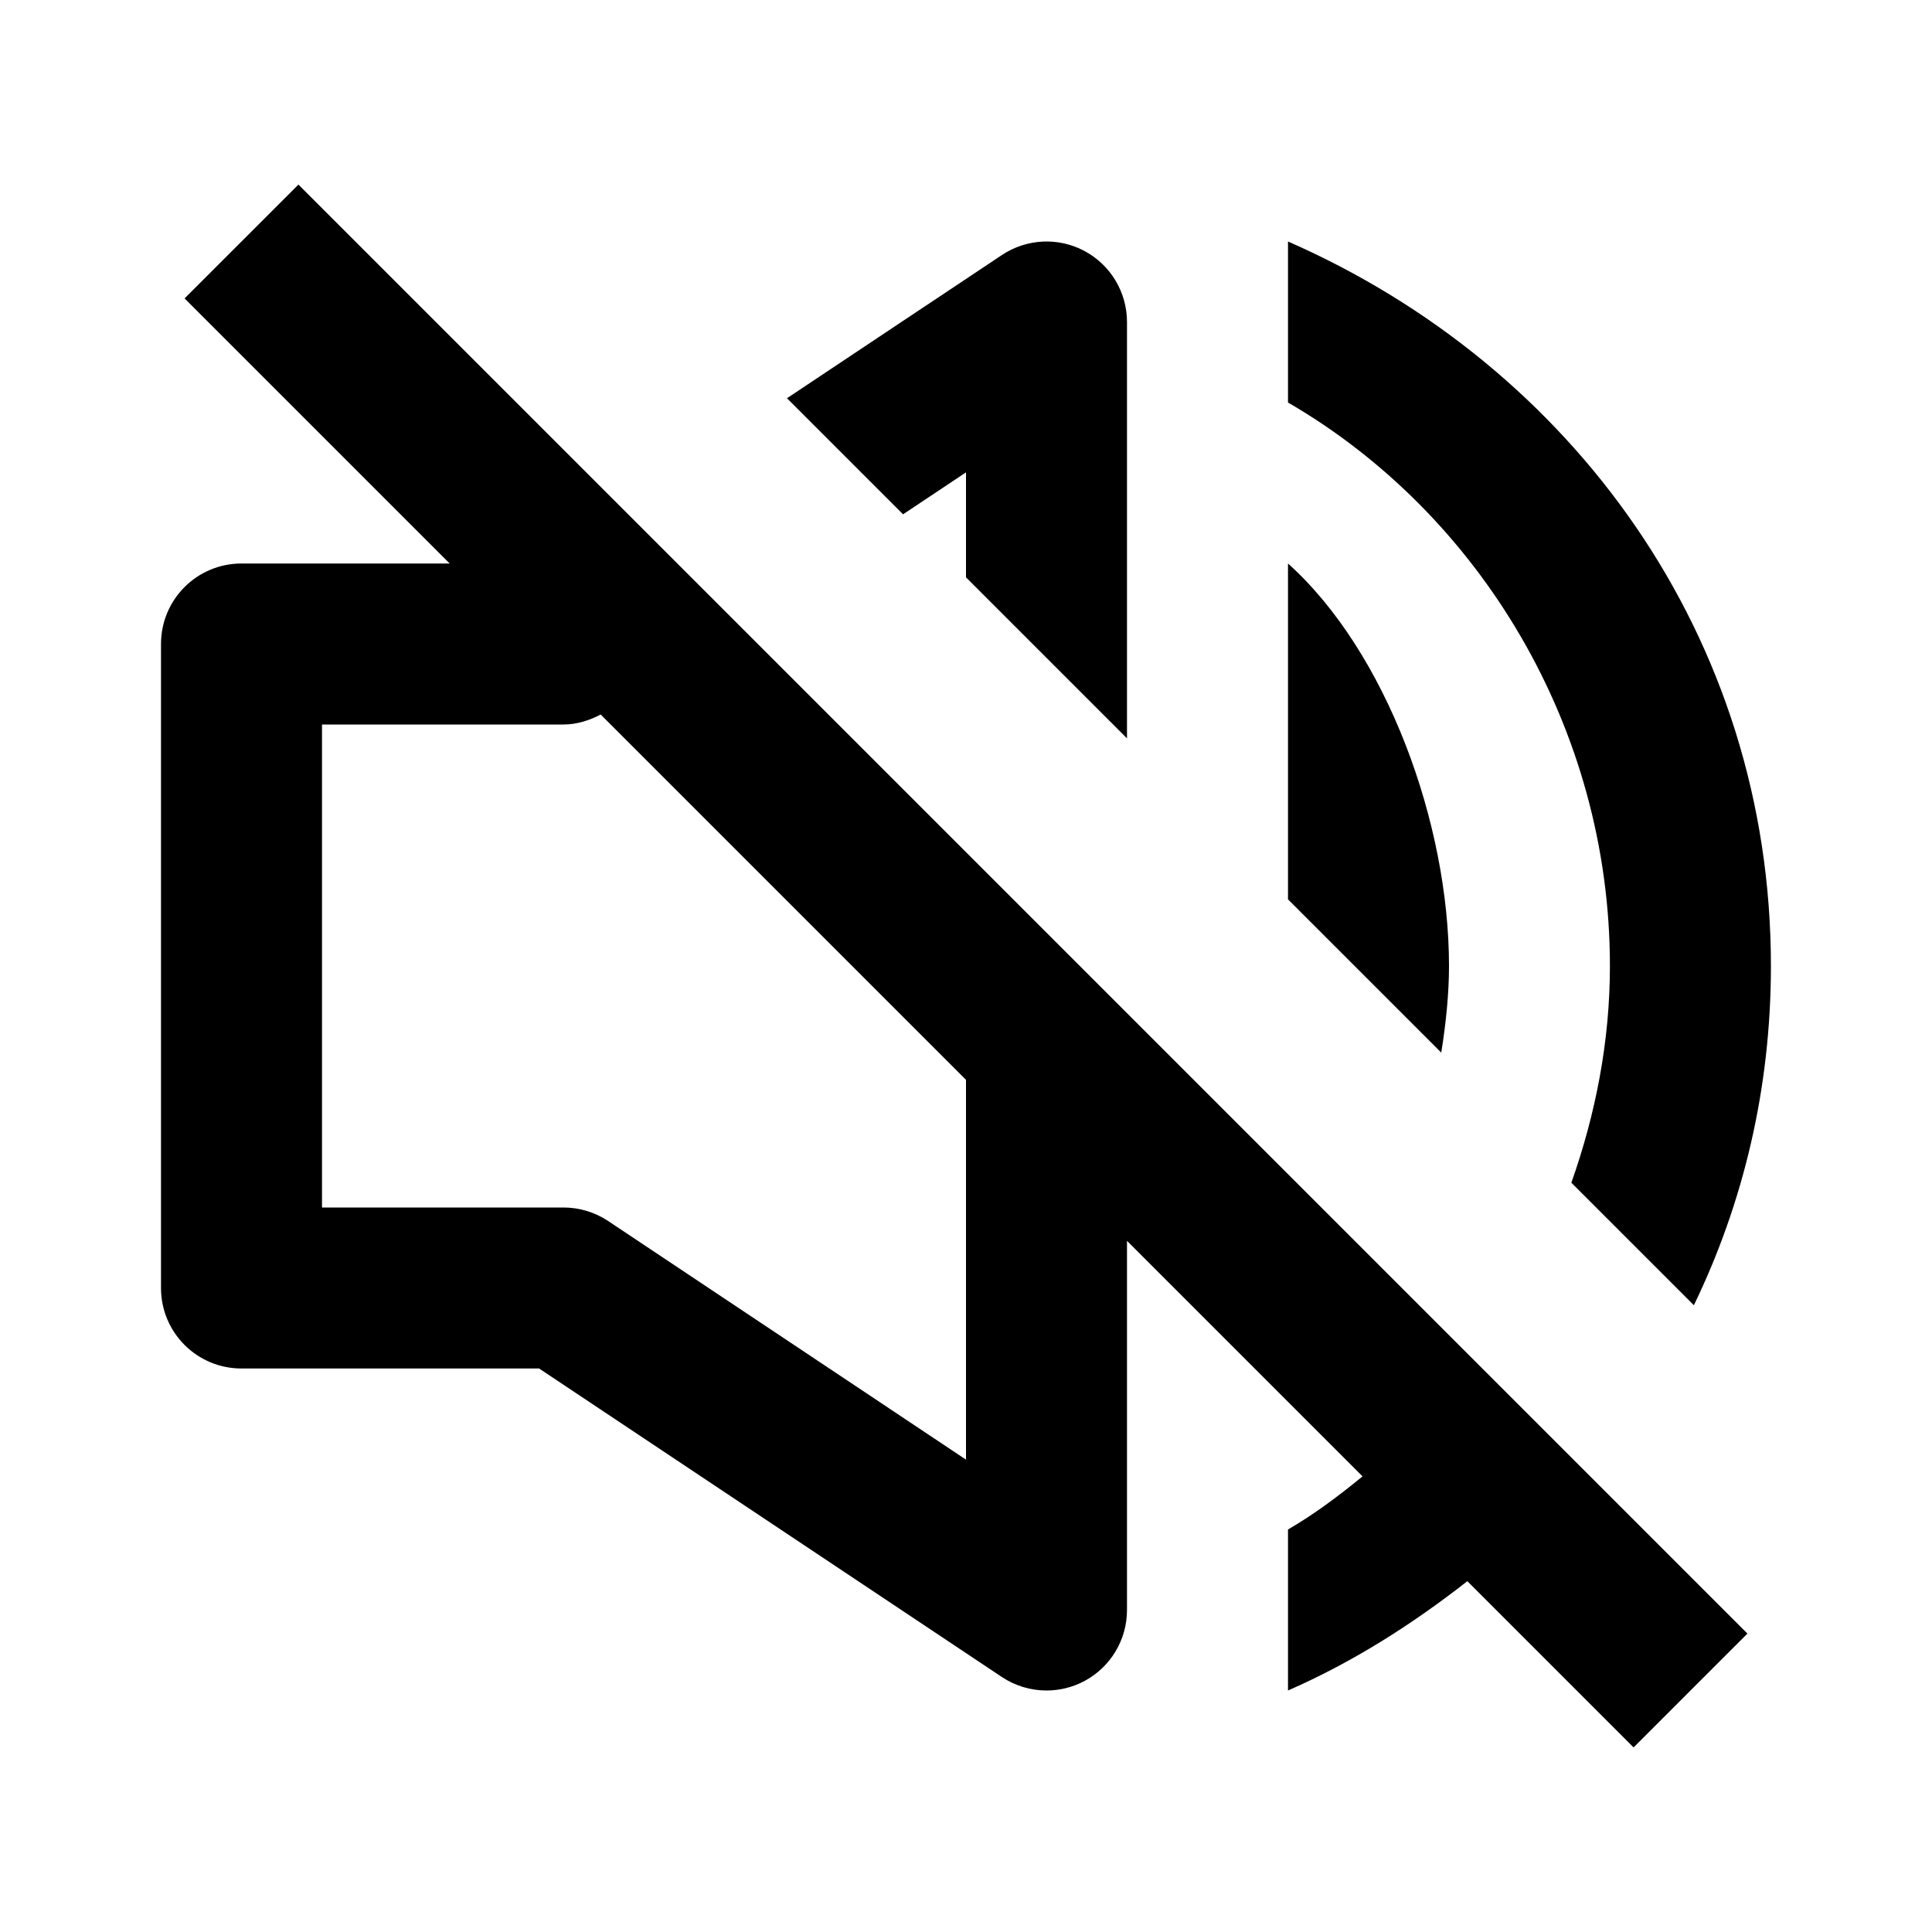 <?xml version="1.0" encoding="utf-8"?>
<!-- Generator: Adobe Illustrator 16.0.0, SVG Export Plug-In . SVG Version: 6.00 Build 0)  -->
<!DOCTYPE svg PUBLIC "-//W3C//DTD SVG 1.1//EN" "http://www.w3.org/Graphics/SVG/1.1/DTD/svg11.dtd">
<svg version="1.1" id="Layer_1" xmlns="http://www.w3.org/2000/svg" xmlns:xlink="http://www.w3.org/1999/xlink" x="0px" y="0px"
	 width="24px" height="24px" viewBox="0 0 24 24" enable-background="new 0 0 24 24" xml:space="preserve">
<g>
	<path d="M14,9.172V4c0-0.369-0.203-0.708-0.528-0.882c-0.324-0.174-0.72-0.154-1.026,0.05l-2.67,1.779l1.442,1.442L12,5.868v1.304
		L14,9.172z"/>
	<path d="M3,17h3.697l5.748,3.832C12.612,20.943,12.806,21,13,21c0.162,0,0.324-0.039,0.472-0.118C13.797,20.708,14,20.369,14,20
		v-4.586l2.926,2.926C16.632,18.581,16.329,18.809,16,19v2c0.81-0.354,1.547-0.825,2.228-1.358l2.065,2.065l1.414-1.414l-18-18
		L2.293,3.707L5.586,7H3C2.447,7,2,7.447,2,8v8C2,16.553,2.447,17,3,17z M4,9h3c0.163,0,0.318-0.049,0.462-0.124L12,13.414v4.718
		l-4.445-2.964C7.391,15.059,7.197,15,7,15H4V9z"/>
	<path d="M16,11.172l1.904,1.904C17.962,12.711,18,12.348,18,12c0-1.771-0.775-3.9-2-5V11.172z"/>
	<path d="M21.042,16.214c0.613-1.267,0.957-2.689,0.957-4.214c0-4.091-2.472-7.453-5.999-9v2c2.387,1.386,3.999,4.047,3.999,7
		c0,0.939-0.179,1.843-0.479,2.692L21.042,16.214z"/>
</g>
</svg>
